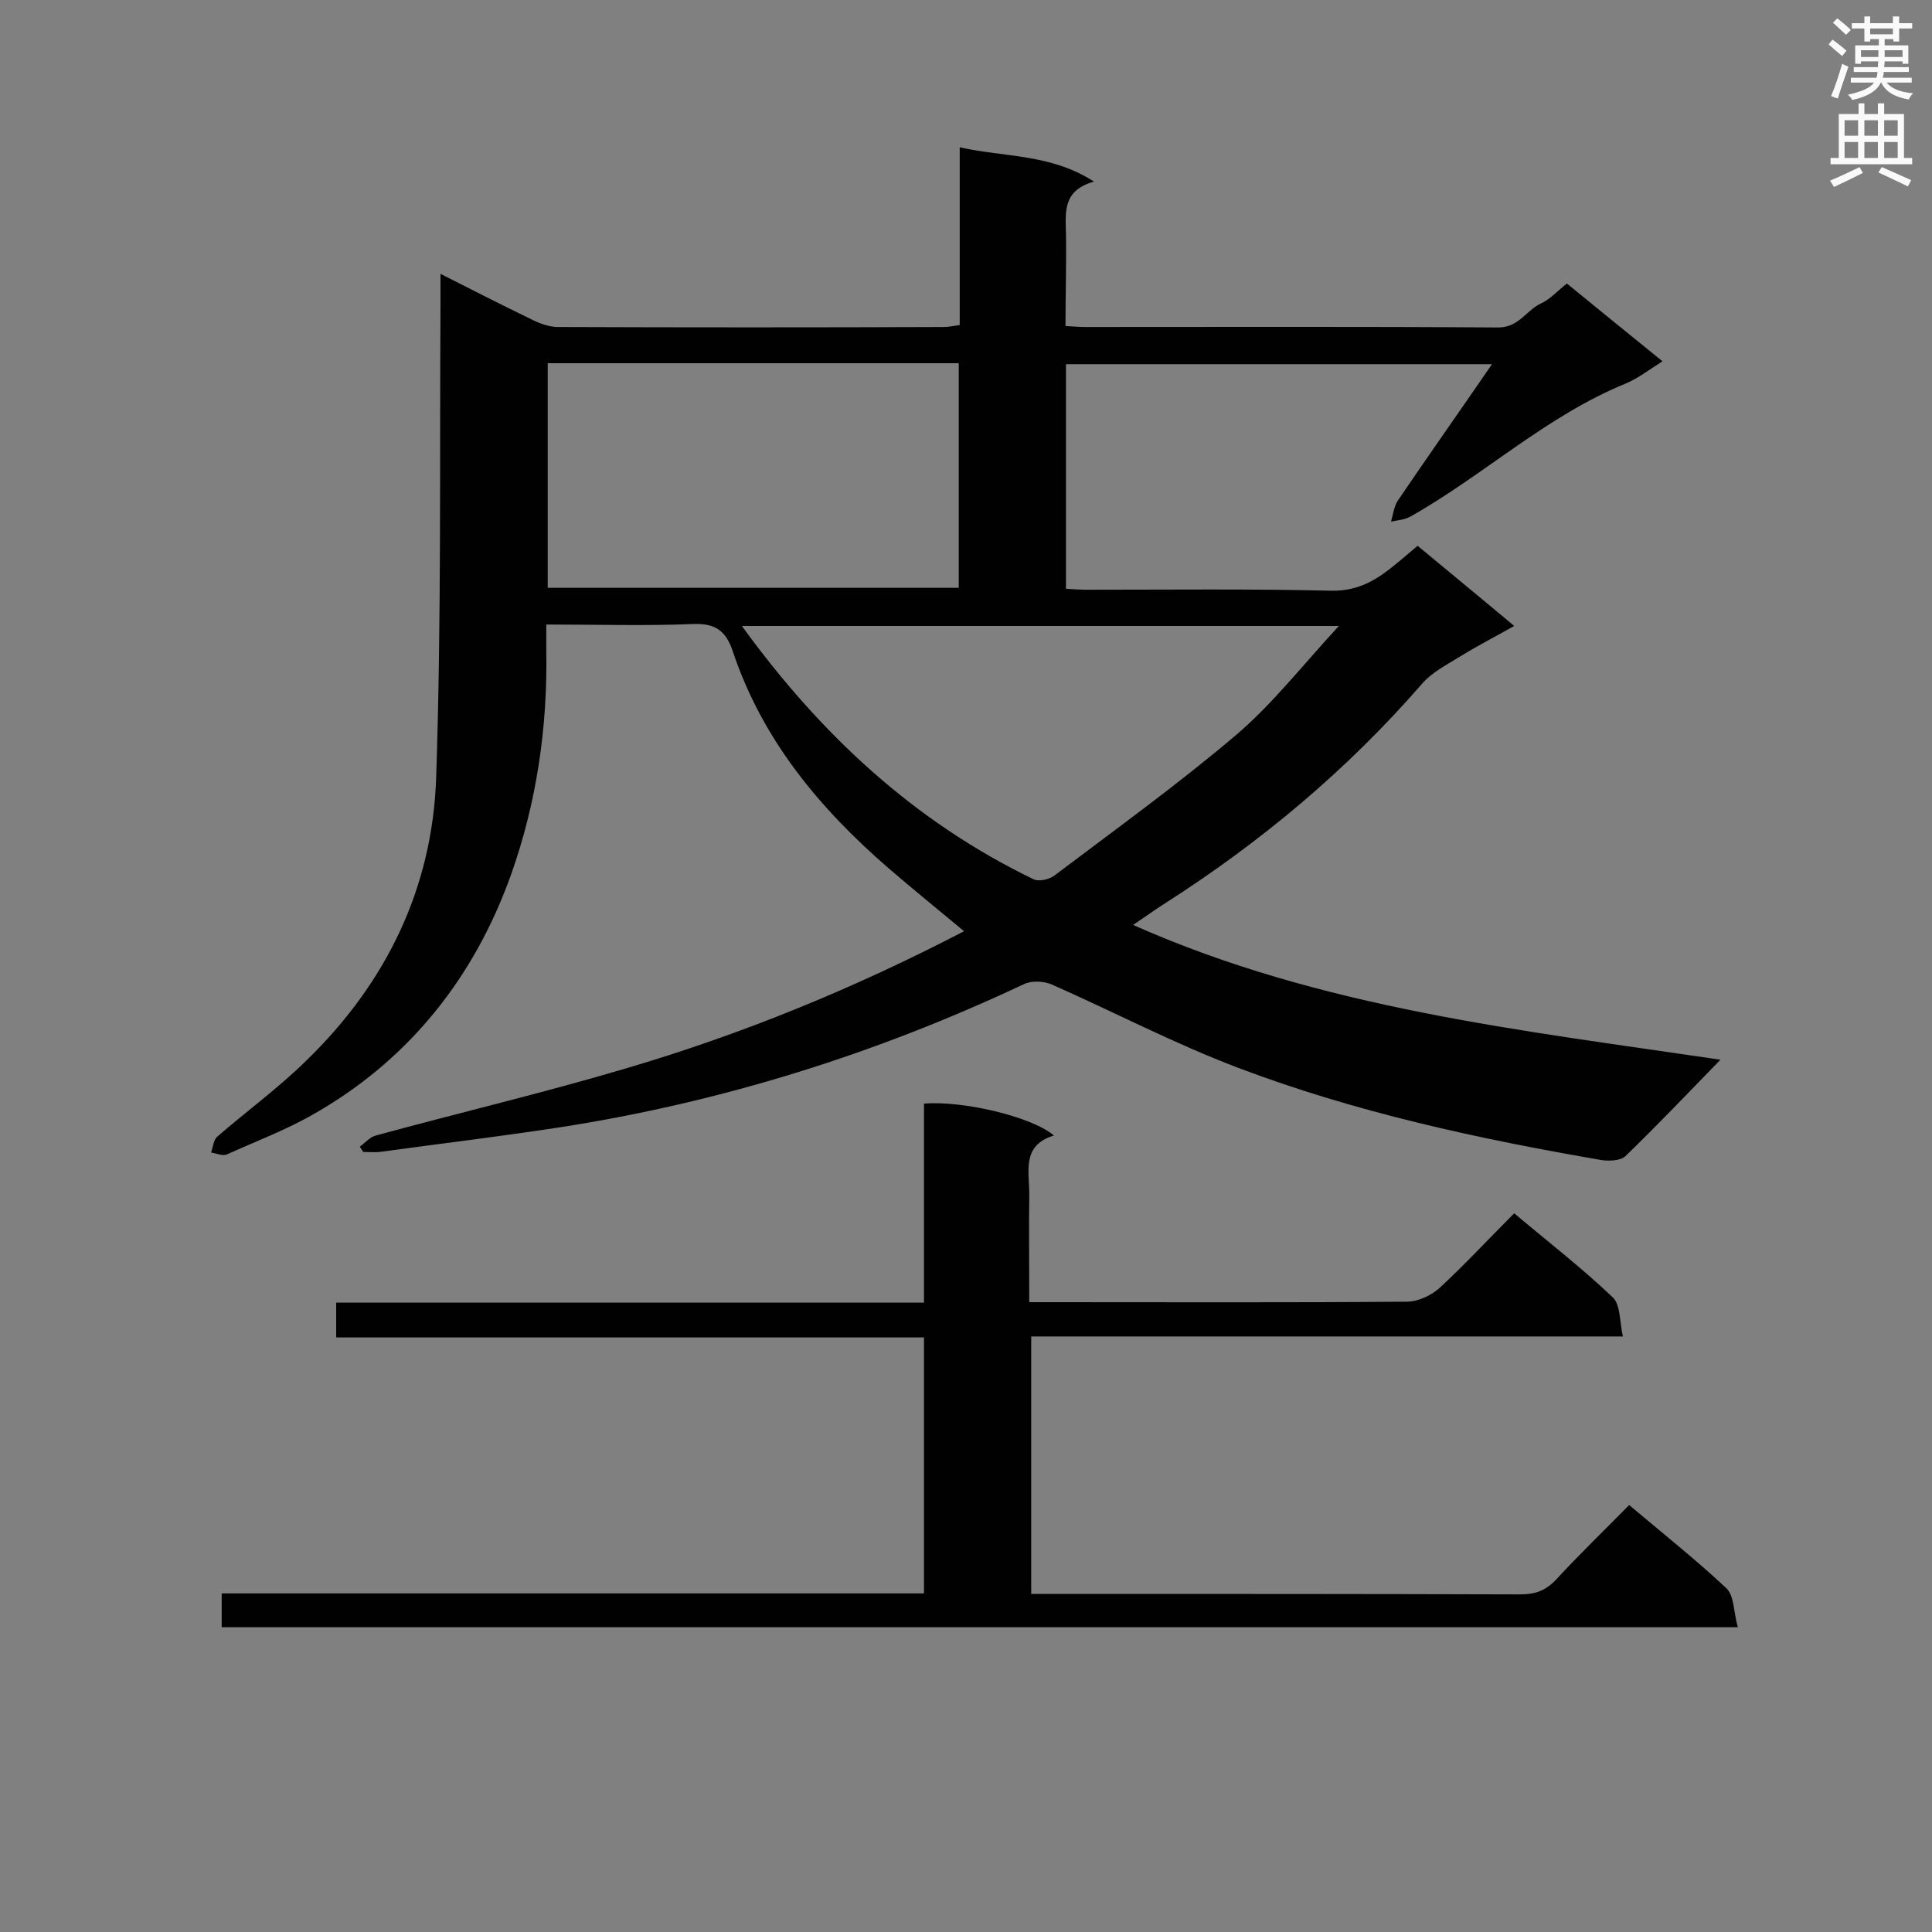 <svg enable-background="new 0 0 400 400" viewBox="0 0 400 400" xmlns="http://www.w3.org/2000/svg"><rect x="0" y="0" width="400" height="400" fill="#808080" stroke="none"/><path d="m220.6 67.5c1.8.1 2.9.2 4.1.2 28.5 0 57-.1 85.5.1 4.3 0 5.8-3.6 8.9-5 1.9-.9 3.4-2.6 5.3-4.1 6.5 5.3 13 10.6 19.8 16.1-2.7 1.7-5 3.5-7.6 4.6-16.4 6.7-29.3 18.9-44.5 27.5-1.2.7-2.7.8-4.1 1.1.4-1.4.6-3 1.3-4.2 6.3-9.3 12.8-18.5 19.6-28.4-29.8 0-58.9 0-88.2 0v46.5c1.5.1 3 .2 4.5.2 16.8 0 33.6-.2 50.4.2 4.9.1 8.5-1.7 12-4.4 1.9-1.5 3.8-3.1 5.9-4.9 6.6 5.5 13.1 10.8 20 16.6-3.9 2.2-7.6 4.1-11 6.2-2.9 1.8-6.1 3.4-8.2 5.9-15.4 17.7-33.2 32.6-52.9 45.2-2.2 1.4-4.3 2.9-6.8 4.6 38.9 17.3 80.4 21.8 121.6 27.9-6.7 6.9-13.1 13.6-19.7 20-1 .9-3.2 1-4.8.8-25.6-4.4-51-9.9-75.3-19.1-13.2-5-25.8-11.6-38.7-17.3-1.7-.7-4.2-.8-5.8 0-30.6 14.4-62.5 24.4-96 29.6-12.4 1.9-24.9 3.4-37.3 5.1-1.1.1-2.3 0-3.4 0-.2-.4-.5-.7-.7-1.1 1.1-.8 2.1-2 3.3-2.3 17.2-4.7 34.6-8.8 51.8-13.9 24.1-7.1 47.3-16.6 70-28.4-5.4-4.5-10.6-8.7-15.7-13.1-14.3-12.4-26.1-26.6-32.2-44.9-1.5-4.5-3.9-5.8-8.4-5.6-9.8.4-19.6.1-30.2.1v5.3c.3 15.9-2 31.6-7.3 46.5-7.5 21-20.8 38-40.4 49.3-5.8 3.4-12.2 5.8-18.4 8.6-.9.4-2.2-.2-3.3-.4.4-1.1.5-2.5 1.2-3.2 6.1-5.3 12.7-10.1 18.5-15.8 16.5-16 26.1-35.6 26.9-58.5 1.1-32.7.7-65.4.9-98.1 0-1.9 0-3.7 0-6.3 6.7 3.4 12.8 6.5 19 9.5 1.6.8 3.5 1.5 5.3 1.5 26.6.1 53.3.1 79.9 0 1 0 1.9-.2 3.3-.4 0-12.1 0-24.1 0-36.8 9.4 2.1 18.8 1.3 27.8 7.1-6.5 1.8-5.9 6.3-5.8 10.8.1 6.2-.1 12.4-.1 19.1zm-22.1 7.7c-28.7 0-56.8 0-85.1 0v46.5h85.1c0-15.6 0-30.9 0-46.5zm78.7 54.4c-42.1 0-82.6 0-123.6 0 16.3 22.5 35.7 40.5 60.3 52.4 1.1.6 3.4.1 4.5-.8 12.7-9.6 25.6-18.9 37.6-29.1 7.5-6.4 13.7-14.4 21.2-22.5z" fill="#010101"/><path d="m45.9 336.9c0-2.3 0-4.4 0-7h145.4c0-17.8 0-35.1 0-53-40.6 0-81 0-121.7 0 0-2.6 0-4.7 0-7.2h121.7c0-14 0-27.6 0-41.2 7.9-.7 22.4 2.7 26.9 6.6-6.7 2-5.1 7.4-5.1 12.1-.1 7.3 0 14.7 0 22.4h4.8c24.5 0 48.9.1 73.4-.1 2.3 0 5-1.3 6.7-2.8 5.3-4.9 10.2-10.2 15.5-15.5 7 5.9 14 11.3 20.4 17.4 1.6 1.5 1.4 4.9 2.1 8.1-41.3 0-81.7 0-122.5 0v53.3h4.8c32.1 0 64.3 0 96.4.1 3.2 0 5.4-.8 7.6-3.2 4.8-5.2 9.9-10.1 15-15.3 7 5.9 13.8 11.3 20.1 17.2 1.7 1.6 1.5 5 2.4 8.1-105.4 0-209.5 0-313.9 0z" fill="#010101"/><g fill="#fafafb"><path d="m378.6 9.2.8-1c.9.7 1.9 1.4 2.9 2.3l-.9 1.1c-1.1-.9-2-1.7-2.8-2.4zm.5 10.7c.9-2.1 1.6-4.3 2.3-6.7.4.2.8.4 1.3.6-.7 2.1-1.5 4.3-2.2 6.6zm.4-15.2.9-.9c1 .8 2 1.6 2.8 2.4l-1 1c-1-.9-1.9-1.8-2.7-2.5zm12.5-1.3h1.2v1.4h2.7v1.1h-2.7v2.7h-1.2v-.5h-1.8v1.3h4.9v3.8h-1.2v-.5h-3.7c0 .4-.1.9-.1 1.2h5.1v1h-5.2c0 .5-.1.9-.2 1.2h6v1h-5.2c1.1 1.3 2.9 2 5.5 2.2-.4.4-.7.8-.9 1.3-2.9-.5-4.8-1.6-5.7-3.5h-.1c-.8 1.7-2.7 2.9-5.9 3.6-.2-.4-.6-.8-.9-1.1 2.8-.6 4.6-1.4 5.4-2.5h-4.8v-1h5.3c.1-.3.2-.7.2-1.2h-4.9v-1h5c0-.4 0-.8.1-1.2h-3.6v.5h-1.2v-3.8h4.9v-1.3h-1.8v.5h-1.2v-2.7h-2.6v-1.1h2.6v-1.4h1.2v1.4h4.7v-1.4zm-6.7 8.4h3.6c0-.4 0-.9 0-1.4h-3.6zm1.9-4.7h4.7v-1.2h-4.7zm6.7 3.3h-3.7v1.4h3.7z"/><path d="m384.7 21.4h1.3v2.2h2.8v-2.2h1.3v2.2h4.1v9.1h1.7v1.3h-16.9v-1.3h1.7v-9.1h4.1v-2.2zm.3 13.2.7 1.2c-1.8.9-3.8 1.9-6 2.9-.2-.4-.5-.8-.8-1.3 2.4-1 4.4-2 6.1-2.8zm-3.1-6.5h2.8v-3.2h-2.8zm0 4.6h2.8v-3.3h-2.8zm4.1-4.6h2.8v-3.2h-2.8zm0 4.6h2.8v-3.3h-2.8zm3.6 1.9c2.1.9 4.1 1.8 6.1 2.7l-.7 1.3c-2.2-1.1-4.2-2-6.1-2.9zm3.3-9.7h-2.8v3.2h2.8zm-2.8 7.8h2.8v-3.3h-2.8z"/></g></svg>